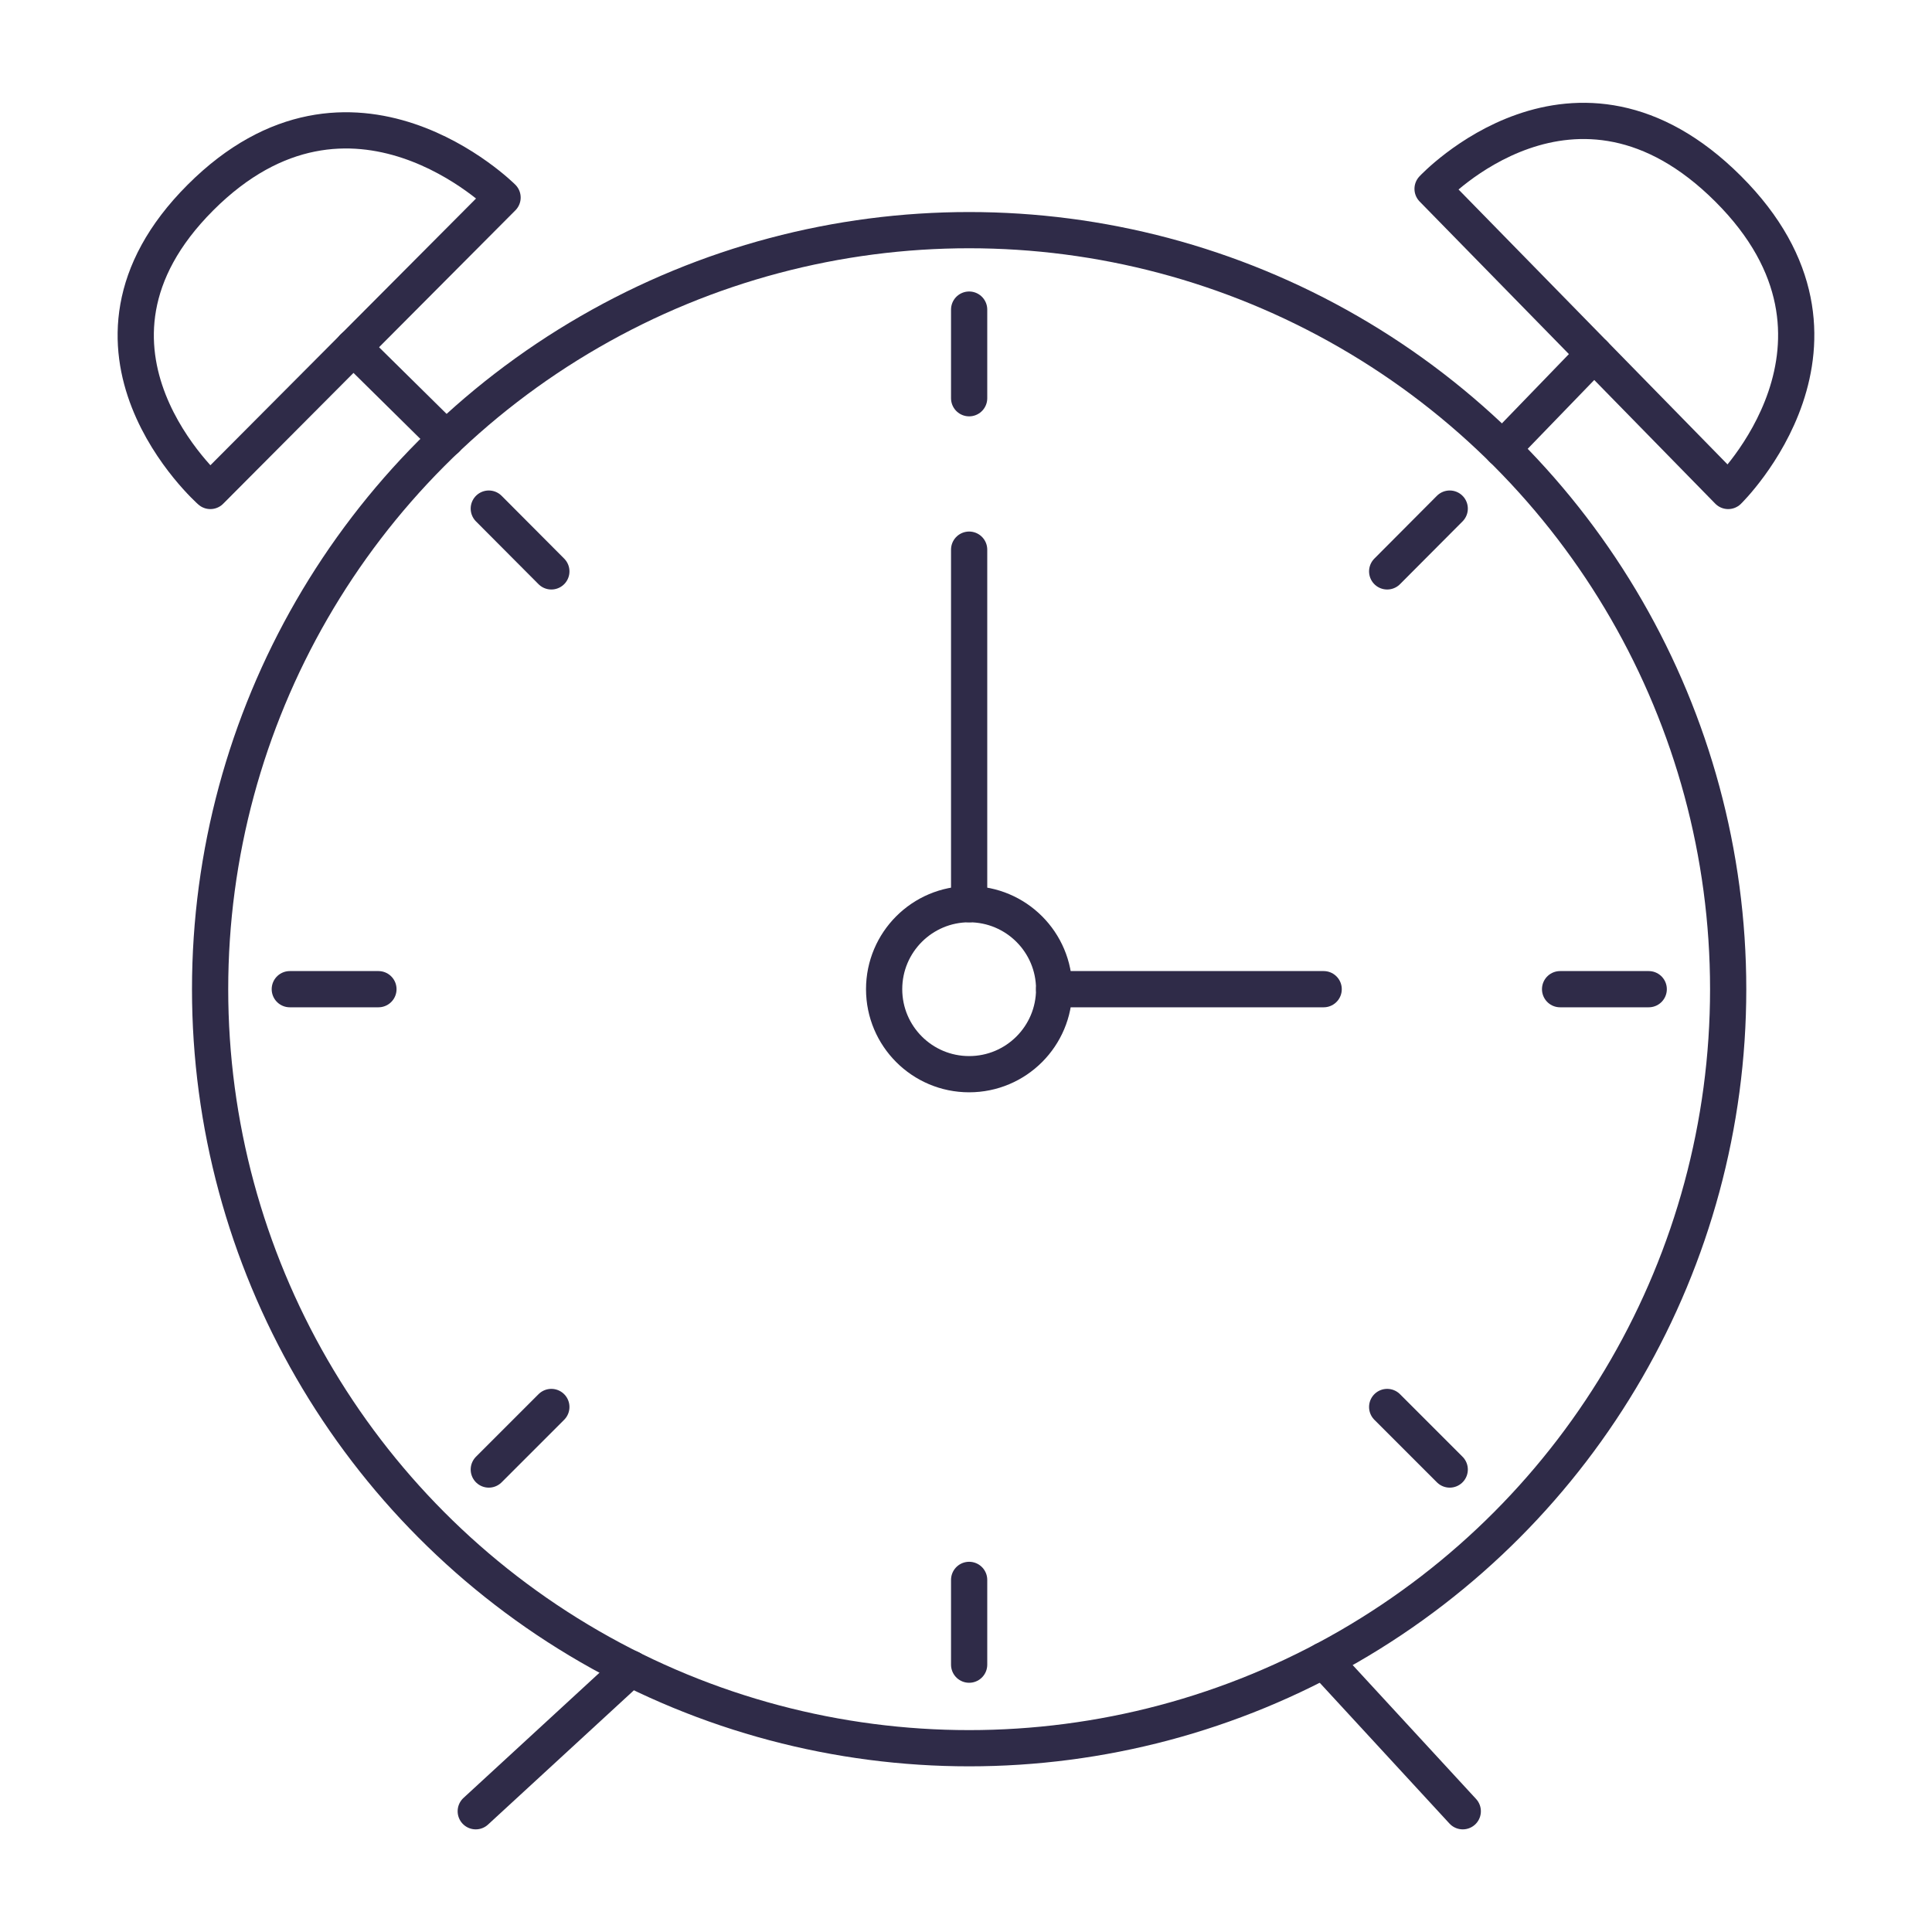 <svg id="Calque_1" data-name="Calque 1" xmlns="http://www.w3.org/2000/svg" viewBox="0 0 80 80"><defs><style>.cls-1{fill:none;stroke:#2f2b48;stroke-linecap:round;stroke-linejoin:round;stroke-width:1.5px;}</style></defs><title>delais</title><circle class="cls-1" cx="40.13" cy="40.96" r="3.52"/><circle class="cls-1" cx="40.13" cy="40.96" r="31.43"/><line class="cls-1" x1="40.13" y1="22.76" x2="40.13" y2="37.44"/><line class="cls-1" x1="43.65" y1="40.96" x2="54.81" y2="40.96"/><line class="cls-1" x1="54.81" y1="68.75" x2="60.57" y2="75"/><line class="cls-1" x1="26.12" y1="69.09" x2="19.7" y2="75"/><line class="cls-1" x1="40.13" y1="65.42" x2="40.13" y2="68.93"/><line class="cls-1" x1="40.13" y1="12.82" x2="40.13" y2="16.49"/><line class="cls-1" x1="64.6" y1="40.96" x2="68.27" y2="40.96"/><line class="cls-1" x1="12" y1="40.96" x2="15.67" y2="40.96"/><line class="cls-1" x1="20.24" y1="21.06" x2="22.83" y2="23.66"/><line class="cls-1" x1="60.03" y1="21.06" x2="57.44" y2="23.66"/><line class="cls-1" x1="57.44" y1="58.26" x2="60.03" y2="60.85"/><line class="cls-1" x1="20.24" y1="60.85" x2="22.83" y2="58.26"/><path class="cls-1" d="M59.32,7.82,71.56,20.33s6.34-6.18,0-12.51S59.32,7.82,59.32,7.82Z"/><path class="cls-1" d="M8.71,20.33,20.81,8.18s-6.25-6.26-12.51,0S8.71,20.33,8.71,20.33Z"/><line class="cls-1" x1="14.63" y1="14.38" x2="18.48" y2="18.18"/><line class="cls-1" x1="66.01" y1="14.66" x2="62.21" y2="18.59"/></svg>